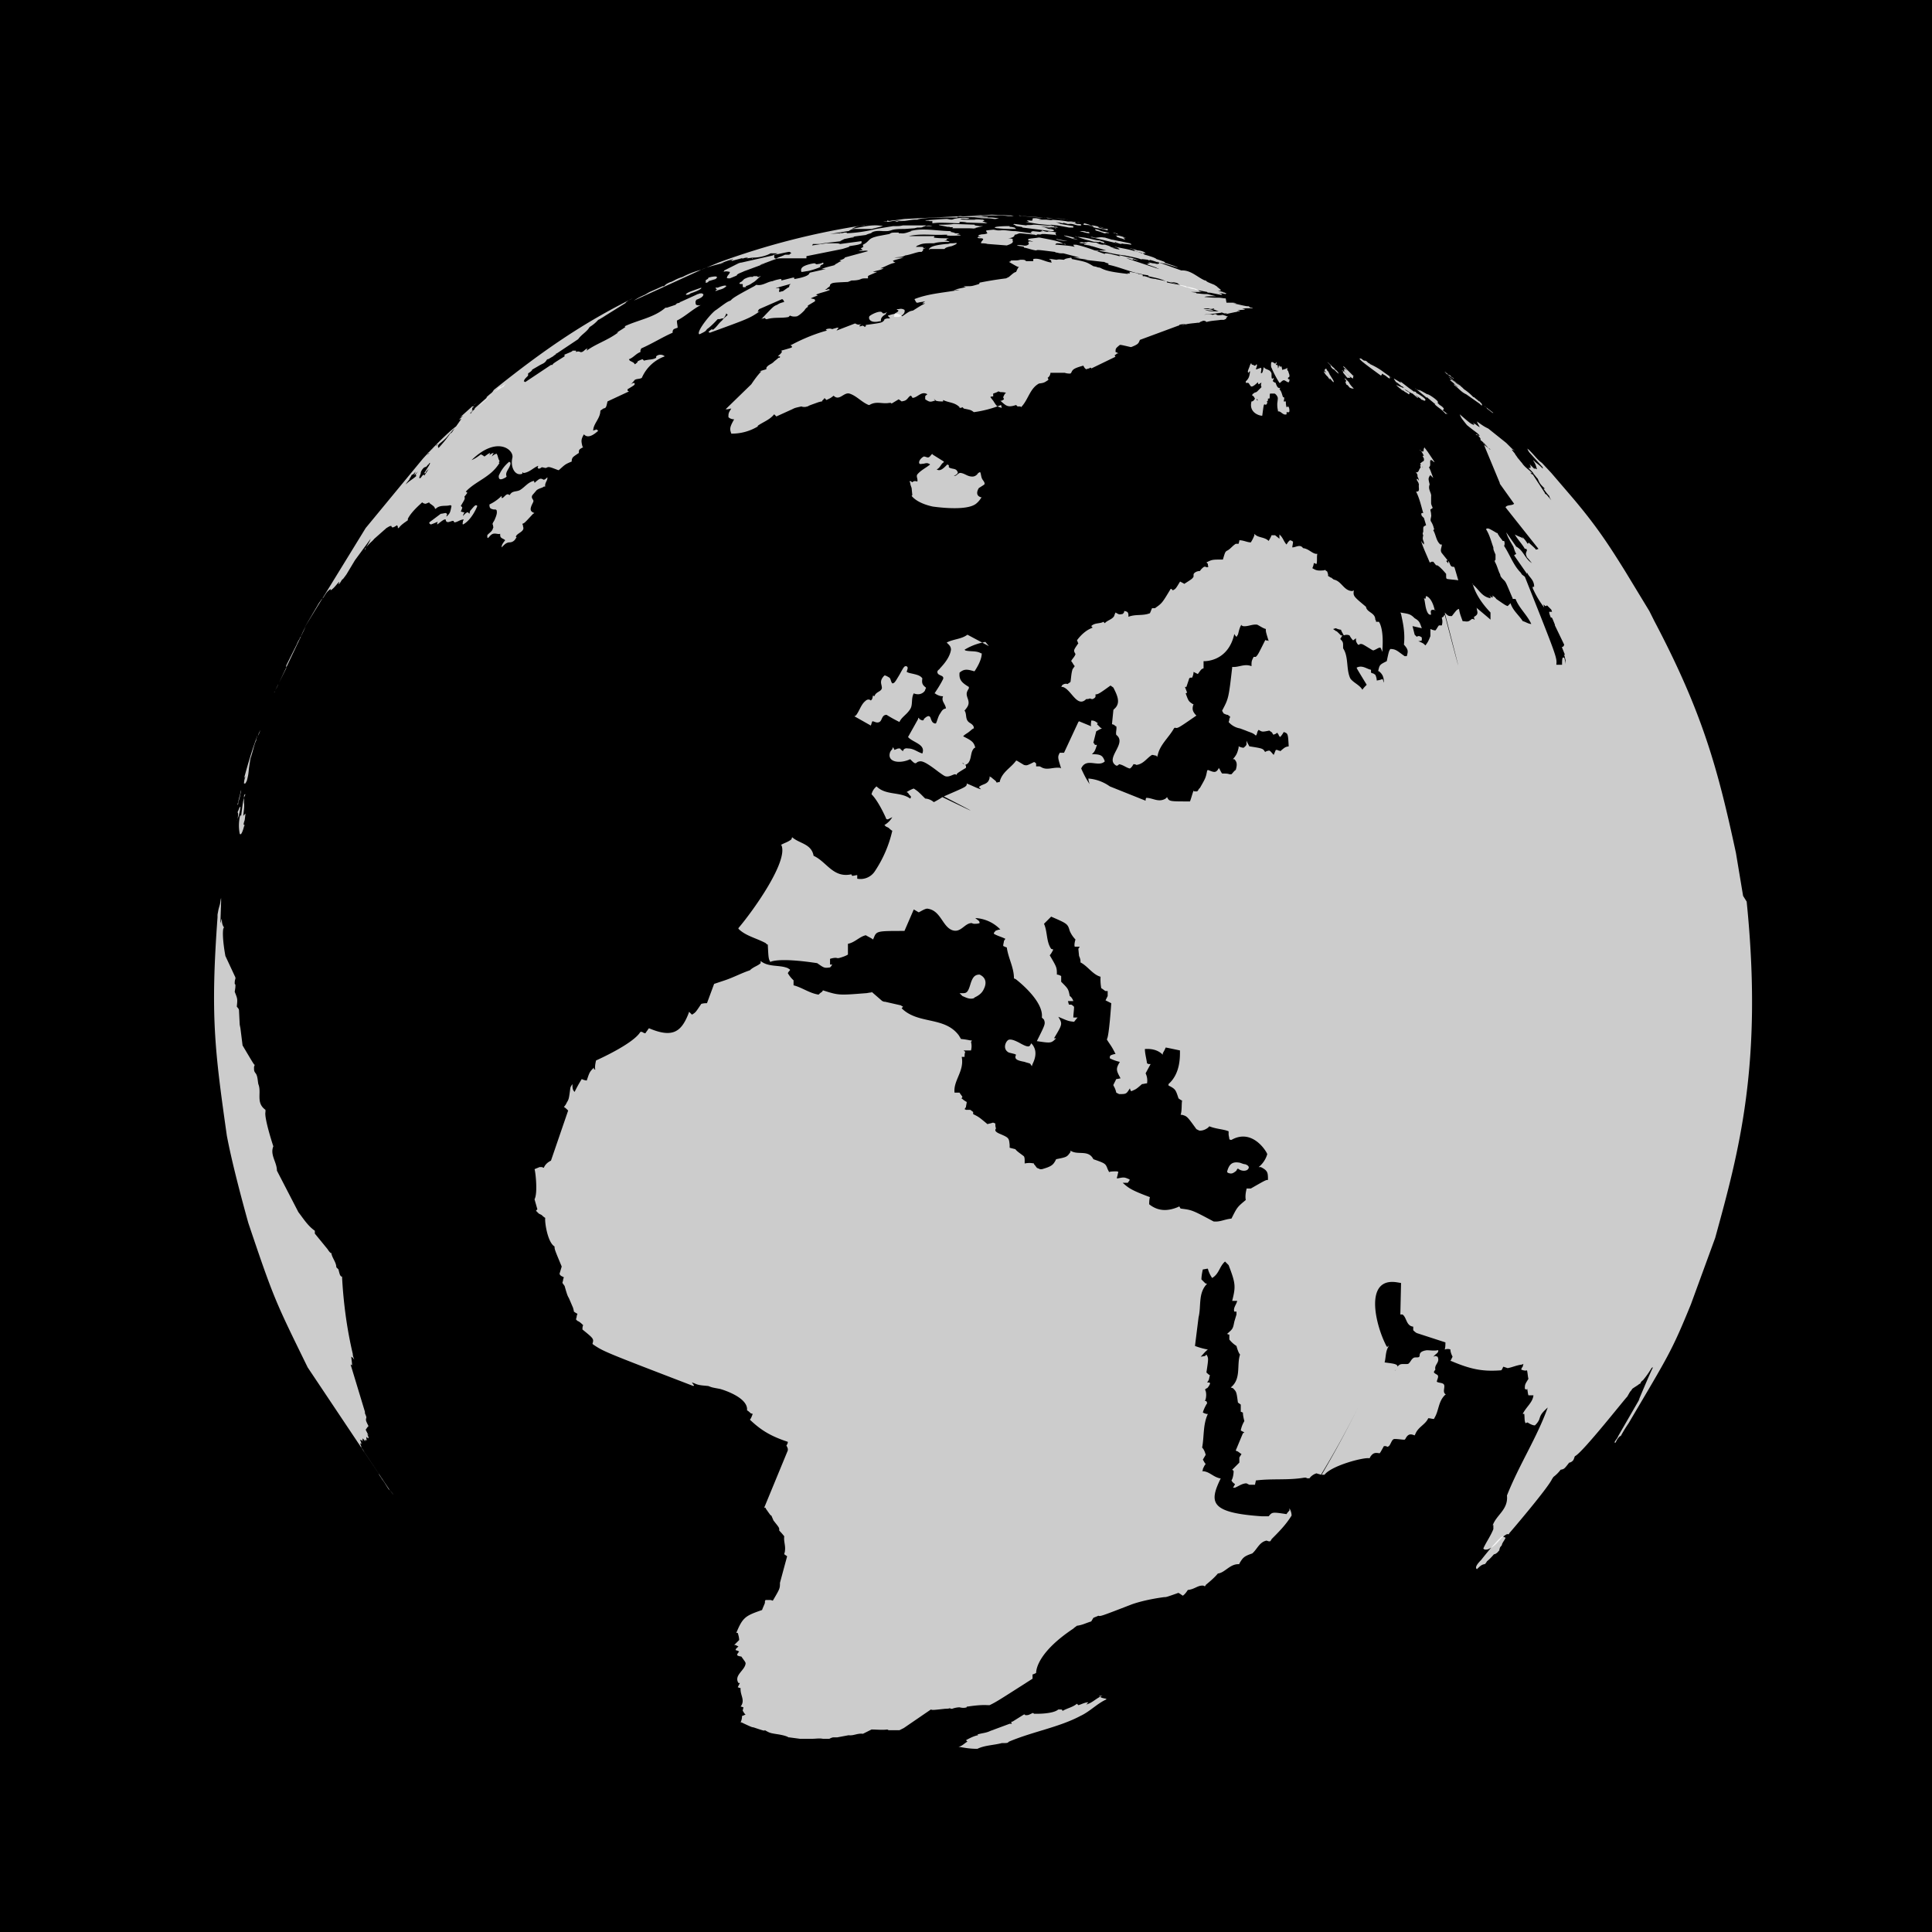 <svg xmlns="http://www.w3.org/2000/svg" width="100" height="100" viewBox="-3 -3 27 27" fill-rule="evenodd"><rect x="-3" y="-3" width="27" height="27" rx="0"/><g fill="#fff" fill-rule="nonzero" style="fill-opacity:.8"><path d="M15.56 2.07c.04.04.04.04.04.05-.01 0 .02.03.03.04.01 0 .01 0 .03.02.03.03.04.04.05.04 0 0-.02-.03-.03-.04-.02-.01-.03-.03-.03-.03-.02-.02-.04-.03-.05-.05-.02-.01-.03-.03-.05-.04zm.76.15.02.02c.01 0 .01 0 .06.04l.02.01c.01-.01 0-.02 0-.03l.02.01.01.01-.1-.07a1 1 0 0 0-.2-.12c-.01-.01-.01-.01-.03-.02l-.02-.02c-.02-.01-.02-.01-.03-.01s-.01 0-.05-.03H16c0 .02.08.08.3.24zm-.54-.06.01.02h-.01c.01.02.05.05.07.07s.04.03.06.04v-.03h.01l-.13-.13s-.01-.01-.02-.01c.01.02.04.04.06.06l-.03-.02zm-.24.09.02.02q.015.03.03.03l-.01-.02c.05.06.05.06.06.06 0 0 0-.01-.01-.03l-.05-.08s0-.01-.01-.02c0-.01-.01-.02-.01-.02-.01-.01-.02-.02-.02-.03l-.01-.01-.02.02c0 .01.01.02.02.03-.01.01-.02-.01-.03-.01 0 .01.01.02.03.05z"/><path d="M15.77 2.2c-.01 0 .02.03.05.07l.01.01h.04c0-.01-.01-.02-.02-.03-.05-.05-.06-.05-.07-.06-.01 0-.01 0-.03-.01h.02zm.05.18h.01c.02.02.03.04.04.04.02.01.03.01.04.01h.01a.4.4 0 0 1-.06-.07c0-.01-.01-.01-.01-.02l-.05-.05h-.01c.02.03.03.03.02.04s-.01.01.01.05M12.85.5a.5.5 0 0 0 .16.04C13 .52 12.94.5 12.9.5l-.1-.03h-.02c.02 0 .04.01.07.02zm3.75 1.9c.05.06.13.1.14.1l.07.06c.01 0 .01-.01-.01-.02l-.02-.02.1.07c-.01 0-.01 0-.03-.02.05.03.05.03.06.03.03-.01 0-.04-.1-.1-.01 0-.02-.01-.02-.02l-.02-.01c-.01.01-.01 0-.07-.04l-.13-.1c0 .01.01.01.01.02l-.1-.06c0 .01.01.02.03.05.02.01.02.01.08.06z"/><path d="M16.7 2.5s0-.01-.01-.02a.2.2 0 0 1-.06-.04c.01 0 .02.01.03.01 0 0-.01-.01-.04-.03h-.01l-.1-.04s.02.02.07.06l.02.02v-.01s.01.01.04.03c.04.02.04.03.05.03zM12.54.35l-.1-.03h-.01c-.05-.01-.08 0-.1 0-.03.01-.05-.01-.08-.01l.01.01C12.2.3 12.2.3 12.18.3h-.02.03l.42.1h.01c-.04-.01-.04-.01-.04-.02.03.01.06.03.1.03a.1.1 0 0 0-.04-.02.24.24 0 0 0 .1.02l.07.01c0-.01 0-.01-.02-.02l-.14-.03c-.01 0-.01 0-.1-.02zm4.4 2.2.12.1h-.01c.04.04.08.06.12.1l.04.04v-.01l.03.01-.02-.01c-.02-.02-.04-.03-.06-.05.05-.01-.02-.06-.04-.07l-.03-.03c.01-.01.01-.02-.04-.06-.08-.06-.1-.06-.1-.06-.01 0-.02-.01-.04-.02v-.01.01c-.07-.04-.07-.04-.08-.04.01.01.02.01.03.02l.01.01c-.02-.02-.05-.03-.08-.04l-.02-.02.17.14h-.01zM12.62.28V.27L12.6.26v.01c.01 0 .01 0 .02.01M12.6.26c-.03-.01-.06-.01-.07-.01h.03c0 .01.03.01.04.01m-.14-.01c.01 0 .02.01.04.01-.01-.01-.02-.01-.05-.02h-.01c-.01 0-.01 0-.05-.01-.06-.03-.1-.03-.1-.03.02 0 .02.01.02.01-.01.01 0 .01.07.03.02.01.03.01.05.02h.02c.02-.01.04 0 .06 0-.01 0-.02 0-.03-.01-.03 0-.03 0-.03-.01zm-.4.1h.01L12 .34c0-.01 0-.01.02-.01.01-.01-.14-.04-.15-.04 0 0 0 .01.03.01h-.01c.01.01.06.02.08.03.04.01.06.01.07.01zm.17-.1s-.01 0-.02-.01h-.03c-.02-.01-.04-.01-.05-.01h-.05c.02 0 .03.01.05.01a.4.4 0 0 0 .09.02zm-.45.1a.6.6 0 0 0 .14.02l-.16-.03c.01.01.01.01.02.01M11.6.27l.12.01h.02l.02.01c0-.01-.01-.02-.01-.03.01-.01.01-.01.02-.01-.1-.02-.12-.02-.13-.01-.01 0-.01 0-.05-.01l-.03-.01c0 .01 0 .01.01.02-.02-.01-.02-.01-.03 0h-.01l-.1-.01c-.01.01-.02.01-.03.01l.02.02-.23-.03h-.01c-.07 0-.14-.02-.2-.01h-.03c-.02 0-.05-.01-.07-.01-.1.01-.1.01-.1.02.01.01.01.02.02.03-.04.02-.08.01-.1.02h-.03.06c-.05 0-.05 0-.06.02.01 0 .01 0 .04.01-.04 0-.04 0-.05.01.02.02.06 0 .08.02 0 .02-.03.03-.03.06.08 0 .08.01.1.01l.26.02c.06-.02.1-.04.08-.07V.35h.01c-.01-.01-.02-.02-.08-.02.03 0 .1-.01.1-.05-.01 0-.02-.01-.02-.01L11.1.26c.05.02.05.02.07.02h.01c.03 0 .05-.02.08-.02l.2.02.03.01h-.01c.02-.03.05 0 .08-.02zm5.47 4.63h.01c.03 0 .13.12.13.12 0 .06 0 .06.01.07.05.01.1.01.16.02l-.05-.17c0-.01-.01-.01-.01-.02-.06.01-.05-.05-.08-.08v.04c0-.01-.02-.03-.03-.04l.02-.01-.08-.1c-.03-.04 0-.08 0-.12h-.02c-.06-.05-.06-.13-.1-.2.01-.01.02-.02.01-.02a.3.3 0 0 0-.04-.1c-.02-.03.01-.07 0-.1 0-.03-.01-.05-.01-.07.02-.01.03-.02.03-.02v-.01C17 4.05 17 4.04 17 4.02v-.08c.01-.05-.05-.1-.02-.17-.02-.08-.02-.08 0-.12l.01-.01.04.04L17 3.6c-.01-.03-.02-.05-.03-.07.03-.02.01-.06.02-.1.02 0 .02 0 .04.02l.02.01-.1-.15c-.01-.01-.02-.03-.04-.05v-.01c-.02.02-.01.05-.02.06-.02 0-.02 0-.05-.02h-.01.02c.04.05.04.07.05.08h-.02.01-.01l.02.04v.02c0 .02-.03.02-.04.04h.01-.02c0 .02 0 .02.02.05.01 0 .01.01.02.02-.03-.03-.03-.04-.04-.04-.01.01.01.02 0 .04-.02.01-.02.07-.06.06l-.01-.01c.03.04.03.04.03.07.01.02.02.04.02.06-.01-.02-.01-.02-.03-.03v.01c0 .01 0 .01.02.04l.01.03c-.01.04.02.1-.03.1h-.01c.05.1.07.2.1.3h-.02c-.01.01-.01.01 0 .04l.03.03.03.1c-.04.02-.04.02-.04.06v.03c-.01.03-.01.03 0 .05-.01.05-.01.05.01.1v.03l-.02-.02-.02-.03c.03.1.08.2.12.3.02 0 .02-.01.03-.01h.02zM11.77.2s-.01 0-.02-.01h-.01c.01.01.02.01.03.01m5.67 2.22-.01-.01c-.05-.03-.1-.07-.14-.1h-.03l.05.04c.02.02.04.04.07.06-.03-.01-.04-.03-.06-.04v.01c.06.04.1.1.17.13l.2.14v.01c0-.01-.01-.01-.02-.02.01.01.03.02.04.03v-.02c0-.01-.02-.02-.03-.04h-.01c-.02-.02-.05-.04-.07-.06h-.01a.7.7 0 0 0-.13-.11z"/><path d="M12.04.1c.04.01.06.01.08.01h.01-.05s-.01 0-.04-.01c-.03 0-.04 0-.1-.01h-.02c.04.01.07.01.1.02zm5.2 2.16c.03.03.05.05.07.06l.02.02c.03.01.05.04.08.06h-.01.02l-.13-.1a.4.4 0 0 0-.05-.04m-.04-.06c.02.02.03.02.03.03.01.01.03.01.04.02s.01.02.02.02c.01.01.02.01.03.02h.01-.02l-.1-.07c0-.01-.01-.01-.02-.02zM10.03.12c.1-.01.1-.01.36 0h.02V.1c.01 0 .07 0 .1.01l.28.01h.01C10.75.1 10.75.1 10.73.1c.01-.01.02-.01.03-.02-.01 0-.01 0-.02-.01h.01c-.06 0-.1-.01-.13 0-.18 0-.18 0-.2-.01.04-.01.1.01.13-.01a.6.6 0 0 0-.22.01c-.04.02-.07 0-.1 0-.05 0-.3.02-.3.02.02.01.04 0 .06.01h-.02.08-.02zM10 .48h.2c.01-.02.05-.03.1-.04.05-.02.07-.03.07-.04s-.02 0-.07 0h-.03.01c-.01 0-.01.01-.06.01-.2.02-.23.05-.24.08zm7.86 2.3v-.01c-.03-.02-.05-.04-.08-.06 0-.01-.01-.01-.01-.02-.01 0-.02-.01-.03-.02l.13.1h-.01zM9.5 1.4c-.01.02-.01.03.01.03h.05c.01 0 .1-.04.08-.1-.02-.01-.04-.02-.08-.01h-.03l.01.01c.02.01.02.01.01.02-.01.02-.04.02-.05.04zm-.12-.02.02-.02-.04.02h-.02l-.01-.01c-.02-.04-.15.02-.18.05-.02.04.02.1.14.07h.02c0-.03 0-.06.07-.1zm7.67 4.15c-.01-.06-.05-.18-.12-.2-.01.02 0 .04-.02.04v-.01h-.01c.01.03.01.04.02.1s.03.12.06.13H17c-.01-.06-.01-.08.07-.06zM9.4.08V.1c.04-.01.1-.01.13-.02l-.1.01zM8.48.7c.02 0 .04-.02.02-.03-.02.01-.05.02-.07.02C8.4.7 8.4.68 8.38.68s-.12.02-.16.05S8.2.8 8.2.8c.01 0 .02 0 .07-.01.03 0 .13-.03.2-.06L8.5.72l-.04.01s0-.01.01-.02zM7.42 1c.06-.02.07-.03.1-.05.04-.02.07-.06.1-.08l.01-.01c-.01 0-.01 0-.02.01-.02 0-.02 0-.03-.01h-.05l-.01.01C7.5.87 7.48.86 7.4.9l-.03.03c-.01.01-.02.01-.03.02-.02.02.01.02.04.02V1c0 .01 0 .02.05.01zM7 1.02c0 .01.01.02.02.02s0 0-.02.02v.01c.01-.01.03-.01.05-.02.05-.01.08-.03.1-.05 0-.01-.02-.02-.12.02zM6.94.87 6.9.88c0 .02-.02.02-.04.04.01.02 0 .02 0 .02 0 .01 0 .02.04 0V.93L7 .9l.02-.02c0-.02-.02-.02-.08-.01m-.34.25c.02 0 .04-.01.05-.02.12-.04.14-.06.15-.07v-.01l-.14.05c-.1.04-.07.05-.07.05zm2.6 5.6c-.01.05-.01.05-.03.07-.01-.01-.04-.03-.08.01-.06.05-.08.14-.13.2l-.02.01.23.13.01-.03c0-.01.01-.02.01-.03.03 0 .06.03.1.01s.03-.1.1-.1a2 2 0 0 0 .18.1c.03-.07.1-.1.15-.18.04-.06.01-.15.05-.22.1.04.15-.03.15-.03.01-.01.01-.03.02-.04v-.01c-.05-.04-.06-.06-.05-.13-.03-.04-.07-.05-.16-.07-.05-.01-.05-.02-.06-.02.02-.06.02-.06 0-.08h-.02c-.02.01-.03.03-.08.12-.06.1-.07.12-.1.12-.02-.02-.02-.06-.04-.08-.02-.01-.03-.02-.06-.03h-.01c-.06.06-.05.1-.04.14 0 .01.01.03 0 .05-.02.04-.08.04-.1.1zm-4.9-2.4c.03-.01.03-.01.15-.14.01 0 .01-.01.02-.01-.06-.02-.07-.05-.03-.13.02-.04.02-.04 0-.07-.01-.02-.01-.03 0-.05l.06-.07c.04-.03.08-.03.1-.05h.02c-.01-.05.03-.08.03-.12v-.01q-.045.045-.06.03c-.04-.02-.05-.01-.1.03l-.02.02v-.01l-.01-.02c-.08.02-.12.08-.18.12-.04.03-.08.02-.12.04-.02.01-.03.03-.04.04-.04-.04-.07.03-.1.04-.01 0-.01 0-.01-.02v-.01a.6.6 0 0 1-.15.11l-.02.01c0 .05.01.06.06.07.03 0 .03 0 .04.01.01.04 0 .07-.03.14-.03.05-.03.05-.02.07 0 .02.01.03 0 .04-.01.05-.06.07-.08.1v.03l.01.01c.02-.02.04-.05.07-.06.04-.01.07.01.1 0 0 .02 0 .04.01.05.02.02.04.02.06.04-.04.05-.05.07-.05.1.05-.05.06-.06.1-.07.02 0 .05 0 .08-.03.01-.01.02-.03.03-.04h.02-.01c-.01 0-.02 0-.02-.01.01-.05.13-.07.1-.14v-.01zm-.18-.86v-.01a.5.5 0 0 0-.15.2c0 .03 0 .08.1.02l.01-.01c-.01-.03-.01-.05.02-.1s.04-.08.03-.1zm6.5 7.48c.04-.02.1-.05.13-.12.01-.02.07-.14-.06-.2-.07 0-.1.04-.13.14s-.05.12-.1.12h-.05l.04.04c.05.02.1.05.16.03zm.7.9c.02.01.08.02.08.03l.02.03.01-.03c.08-.16.02-.24 0-.27l-.02-.02c-.02.05-.03.07-.17-.01-.04-.02-.1-.05-.14-.04s-.1.13 0 .18l.08.02.02.01c-.03.06.01.08.12.1m2.96 1.52c0-.01.01-.02.02-.03.06.05.13.03.14.01.02-.02.02-.05-.04-.07-.02 0-.04-.01-.07-.02-.1-.02-.15.01-.18.12v.01l.01.01c.05.02.07.01.12-.03M.42 7.95c.01 0 .01 0 .03-.04.02-.08.02-.08.03-.18L.5 7.6c.03-.08.04-.15.07-.23l.01-.02c0-.02.01-.04.02-.08l-.06.17a8 8 0 0 0-.13.44c.01-.02.01-.02.02-.03-.01.03-.02.06-.02.1zm.21-.73c-.01.02-.02.04-.02.06l.03-.08zm-.2.88c-.03.07-.03.07-.06.3-.01 0-.01 0-.01-.02a.6.6 0 0 0-.01.27c.02.04.05-.06.06-.1l.01-.02c-.02 0-.02-.01 0-.07l.01-.08v-.01C.4 8.4.4 8.4.4 8.42c0-.07.02-.13.01-.2v-.1l.01-.02zm-.07.18c0-.01-.01-.01-.03.05l-.01.02c.01.02.01.03 0 .1l-.01.02c.01-.01.01-.03.02-.05q.03-.105.03-.15z"/><path d="M.36 8.1c0-.01.01-.03.01-.05v-.01l-.05.2v.01c.01-.01.01-.02.01-.04a.5.5 0 0 0 .03-.12zM18 18.47c-.05.01-.3.33-.3.33-.1.1-.07.12-.06.13.06-.06.07-.06.1-.07h.01c.01-.01.02-.02.03-.04.06-.05.08-.08.1-.1h.01c.04-.02.04-.03.06-.05.01-.01 0-.02.01-.03 0-.02.02-.03.03-.05 0-.02.01-.02.01-.03.04-.06.04-.07.04-.07zm-3.87-17.3c-.03 0-.07-.01-.1-.01H14c-.05 0-.05 0-.17-.01.03-.01.07-.01.1-.01H14c-.06-.01-.08-.02-.13-.03h-.02c-.05 0-.1-.01-.13-.01 0-.01 0-.01-.08-.02h.16c-.01 0-.03-.01-.04-.01-.01-.03-.1-.05-.15-.06h-.03V1c-.08-.02-.17-.03-.26-.05h-.01c0-.01 0-.01-.01-.02L13.15.9h-.03.04c-.08-.01-.08-.01-.13-.03.01 0 .03.01.04.01-.02-.01-.05-.01-.07-.02h-.03V.84c-.01 0-.03-.01-.05-.01h-.01C12.9.82 12.9.82 12.8.8h-.02c.01.01.01.01.01.02h-.04l.02.01c.03 0 .06.01.1.01-.38-.04-.42-.06-.5-.1h-.01l-.04-.01h.01l-.05-.01c-.1-.06-.1-.06-.3-.1L11.97.6c-.04.01-.08.01-.1.03-.03 0-.07-.01-.1 0-.03 0-.06-.01-.1-.01h-.01c.01.01.02.01.03.02 0 .01 0 .02.01.03-.1-.01-.17-.07-.26-.05v.03h-.1l-.01-.01c-.01-.01-.04-.01-.06-.01h-.01c-.04.01-.04.01-.12.01h-.02l.01.01-.03.01c.12.07.12.07.14.07-.02.02-.03.05-.04.07-.03.01-.03.01-.1.07h-.01.01l-.04.02a5 5 0 0 0-.37.06c0 .01-.01.02-.01.02-.1.03-.1.03-.17.03h-.05l.03.01h.01c-.06.02-.12.02-.17.05h.01c.02-.01.05-.01.07-.01-.2.04-.43.05-.63.13.01.02.02.04.03.05h.02c.03-.01.07-.01.1-.02-.01.01-.03.02-.04.03h.04c-.06.03-.06.03-.17.1-.05.01-.05.01-.15.08-.06-.04-.07-.05-.2-.01v.01c.01 0 .02.02.03.03H9.4c-.01 0-.03.01-.04.01v.01c-.03.04-.03.04-.25.07H9.1v.02l-.02.01c0-.01 0-.01-.03-.02-.01.01-.03.01-.04.01 0-.01.02-.03.04-.03-.06.01-.06.01-.1-.01l-.26.1.03-.04H8.7c-.01 0-.03.01-.04.01l-.03.01c-.02-.01-.05-.01-.08 0l-.01.01.02.01c-.01 0-.24.06-.5.2h-.01v.01h.01l.01.02c-.01.01-.01.01-.15.05v.01h.01c-.01.03-.04.05-.06.07h.03c0 .02 0 .02-.02.02-.02.02-.05.04-.07.06-.03.03-.08.04-.1.08v.02l-.1.03h.03c-.05.05-.1.12-.14.18l-.36.35h.02c.02 0 .04-.01.06-.01-.04.06-.04.07-.04.12.02.02.05.03.08.03-.07.12-.06.14-.04.2a.7.7 0 0 0 .37-.1v-.01c.07-.05.16-.08.22-.15l.01-.01.03.03.22-.1c.04-.02.04-.02.13-.04.02.01.06.01.08 0h.01c.01-.01.01-.01.15-.06l.04-.01h.01V2.6l.03-.03v-.01l.03.03c.04-.02.05-.02.1-.06.08.08.14-.05.22-.03.1.03.17.12.27.16h.01c.1-.06.18-.01.28-.03h.02l.01.01.1-.06c.01.01.03.02.04.03.05-.01.06-.01.1-.06.01-.01.02-.02.03-.02.01.01.02.02.02.03h.01c.07-.01.12-.1.2-.05-.01.01-.03.02-.03.03v.04c.06.04.07.04.13.02h.01l-.02-.03.03.03c.03.01.06.01.1.01v-.02c.08.04.16.03.23.1v.01c.01 0 .03 0 .04-.01l.02.02c.1.02.1.02.14.05a1.6 1.6 0 0 0 .38-.1l.01.04c-.07-.02-.07-.02-.12-.1-.01-.01-.03-.04-.04-.05.01-.01.03-.01.04-.01V2.5c.03-.01.06-.02.07-.03 0 0 .01 0 .03.01.02 0 .05 0 .08.01-.02.01-.03.04-.04.06 0 .01.01.02.01.03-.01.01-.02.01-.03.02h-.02c.08.07.1.1.22.06l.02.02h.04l.01.01c.1-.1.12-.26.25-.33.07-.01.07-.01.13-.05h.01-.01c0-.01 0-.02-.01-.03.02-.01.04-.04.04-.07h.2a.2.2 0 0 0 .08.01l.01-.01c.02-.04.02-.06.17-.1.01.02.02.04.04.05.01 0 .02-.01.04-.01l.01-.01h.02v.01l.33-.16.01-.01c-.01 0-.01-.01-.01-.02.01 0 .02-.01.03-.02h.02a.1.1 0 0 0-.04-.02c0-.05 0-.05.06-.1.02 0 .02 0 .15.03h.01c.1-.04.1-.05.12-.1l.54-.2h.01v-.01c.03-.01.06-.01.1-.01-.02 0-.04.02-.06.02.07-.03.15-.03.22-.04h.01-.01.02c.01-.01.03-.02.04-.02.01-.01.03-.01.05 0l.01.01c.07-.02.14-.02.2-.03h.04c.01 0 .02-.01.03-.01l.01-.01h-.01l.03-.03h-.03.01c-.01-.01-.03-.01-.05-.02-.07.01-.07.01-.1-.01H14c-.02 0-.03 0-.05.01a.24.24 0 0 0-.12 0c.02-.01.05-.01.08-.01l.16-.02c0-.02-.03-.02-.04-.02H14c-.1 0-.1 0-.16-.02h-.03.04c.06.01.06.01.1.01h.01a.2.2 0 0 0-.07-.02h-.07c.01-.01.05-.01.07-.01.02.01.05.01.07 0l.01.01h-.02l.16.06h.04l-.02.01.14-.03h.01c.01-.01.03-.01.04-.01h.01c-.01-.01-.03-.01-.04-.01.05-.01.05-.01.1-.01h.01c-.01-.01-.03-.01-.04-.01.05-.02.1-.01.15-.01-.01-.01-.03-.01-.05-.01.01-.01.02-.01.02-.01-.01 0-.02 0-.03-.01h-.02c-.07-.01-.13-.03-.2-.04h.05c-.02-.01-.05-.01-.07-.01h-.07z"/><path d="M13.2.68c-.03.02-.05 0-.08 0h.01c-.02 0-.02 0-.06-.01l-.03-.01c.02.01.03.02.04.02-.03 0-.03 0-.04.01h-.02l.14.05s.01.01.02.01l.02.01c-.01 0-.45-.15-.46-.15a.2.2 0 0 1 .08.02h.03c-.01 0-.02 0-.02-.01.04.01.07.02.1.02-.03 0-.03-.01-.13-.04h-.02c-.03-.01-.04-.01-.12-.03h-.02c.01.01.02.01.03.01-.02 0-.04 0-.06-.01-.06-.01-.1-.03-.17-.03v.01L12.3.5c.04.01.04.01.06 0h-.06c-.08-.03-.17-.06-.26-.08H12c0 .01.01.02.02.03-.08-.02-.16-.02-.24-.03h-.03c0-.01 0-.01.02-.02a1 1 0 0 1 .12.01v.01c-.1-.05-.1-.05-.36-.1h-.02c-.05.01-.1.01-.14.02v.02c.02 0 .05.01.07.02-.05-.01-.05-.01-.07 0 0 .01.01.03.01.03-.05.05-.1 0-.17.02.03.01.07.01.1.02v.01c.06.01.1.03.17.04.02-.01.02-.01.26.02l.02.01h.01c.04.01.04.01.07.01h.02l.23.06H12l.2.03h-.05l.27.03h.01c.02.01.02.01.05.02h.01V.7c.15.03.3.1.46.13.03.01.06.01.1.02v.01c.08.02.16.03.24.07l.17.04-.1-.03c.1.01.1.02.12.04h-.01.02v.01c.01 0 .01 0 .1.03.02-.01.01-.01-.01-.01a.4.4 0 0 0 .09.03h.02l.01.01h.01l.16.03c0 .01.02.01.03.01h.01l.15.03h.02c-.01-.02-.03-.02-.05-.03l.1.02c0-.01.01-.01.02-.01-.02 0-.03-.01-.05-.01l-.01-.01h-.01c.01 0 .03 0 .04.01l-.1-.03h.04v-.01L14 1h.02C14 1 14 1 13.97.98c-.1-.04-.1-.04-.12-.06h-.01c-.1-.04-.2-.15-.33-.14l-.28-.1-.03-.01zm1.57 1.46a1.4 1.4 0 0 0 .11.21h.01c.04-.04.05-.04.07-.03.05.03.05.03.06 0V2.3c-.02 0-.02 0-.02-.02.01-.01.02-.01.02-.02v-.02L15 2.18c-.01 0-.01-.01-.01-.02v-.02c-.02.02-.05.02-.07.03-.01-.05-.01-.05-.02-.05-.01.01-.01.01-.02-.01-.01 0-.01 0-.01.02l-.01.02c0-.04-.01-.05-.01-.05h-.02c0-.01.01-.02.01-.02 0-.02-.01-.02-.01-.02v-.01c0 .03 0 .04-.03.02-.01-.01-.02-.01-.03-.01-.01.01-.01.07 0 .08M12.74.33a.4.4 0 0 0-.13-.04h.01c0 .01-.02 0-.03 0 .01.01.02.01.02.01-.01.01 0 .01.05.03.02 0 .03.01.04.01l.02.01c0-.02-.02-.02-.02-.03 0 0 .01 0 .04.01m-.38.05h.02c0 .01.02.01.05.02.01 0 .02 0 .03.01-.03-.01-.03-.02-.03-.02 0-.01 0-.01-.04-.02l-.02-.01c-.02 0-.04 0-.12-.02a1 1 0 0 0-.21-.03L12.02.3c.07.02.14.05.2.06l.07.02h.03l-.06-.01c.07.01.1.02.1.01m9 9.14-.1-.6c-.25-1.16-.46-1.95-1.14-3.24l-.07-.14-.34-.56c-.23-.37-.4-.63-.73-1.02l-.3-.35-.14-.15.01.01c-.06-.04-.1-.1-.17-.17a.1.1 0 0 0-.04-.03l.03.03c-.01-.01-.01-.02-.02-.02.01.03.03.05.03.05l.18.2v.02c-.04-.05-.1-.08-.13-.12v.01c.03.05.03.05.05.12-.01-.01-.03-.01-.04-.02l.01.02-.08-.08c.01.01.02.03.02.04v.02h-.03c.07.07.07.07.07.08.02.02.04.05.06.07.03.07.03.07.1.14h-.02c.03.04.05.07.08.1l.01.03.02.03c-.02-.02-.05-.06-.07-.08-.02-.01-.02-.01-.02-.02l-.17-.26h-.01l-.03-.03c.01.01.03.01.04.02l-.02-.02c-.04-.04-.1-.08-.13-.13-.02-.02-.04-.05-.06-.07-.01-.02-.03-.04-.04-.06l.01.01c-.05-.06-.05-.06-.05-.07l.04.02-.04-.03-.08-.08-.25-.2c-.06-.03-.06-.03-.16-.1.01.03.03.06.04.08a.3.3 0 0 1-.07-.05v.01l-.03-.03c.01.01.02.03.02.04-.05-.02-.05-.02-.2-.15.02.05.02.05.1.15.12.1.14.1.18.15-.02 0-.04-.01-.06-.02h.02c.02.02.04.04.05.06v.02a.5.5 0 0 1 .1.1c.02.02.03.02.04.03h-.01l-.1-.1c.01.01.01.02.02.02.01.02.04.04.06.06-.02-.01-.04-.03-.06-.04l.22.53v.01l.2.28c-.03.03-.1.01-.12.05l.46.58c-.02.01-.03.01-.04.01 0-.01 0-.01-.1-.1v.01l-.01.01-.02-.03a.4.4 0 0 0-.06-.07l.02.03c-.02-.02-.06-.03-.08-.04l-.04-.02c.04.07.1.13.14.2h.02l.01.02c-.02.05-.02.05 0 .1l.01.01c.02.02.04.05.06.07-.1-.06-.12-.18-.22-.23l-.14-.2c.02.07.06.13.1.2.01.03.02.07.04.1-.01.01-.02.01-.03.02l.02.03.16.23V5c.03.07.1.1.1.2h-.02v.02a1.3 1.3 0 0 0 .16.27l-.01-.04c.01 0 .02.02.03.02s.02-.01.02-.01l.06.06.01.03h-.04c0 .02.01.05.02.07v.01h.01c.01 0 .01 0 .05.1v.01l.13.27c-.01.03-.02.03-.03.03v.01l.04.1h-.01c0 .01.01.03.01.04l.01.04v.06c0-.03-.01-.07-.02-.1h-.02c-.01.02-.01.06-.01.1h-.08c.01-.1.01-.1-.44-1.23l-.04-.03-.02-.03c-.1-.1-.15-.25-.23-.37.01-.02.01-.05 0-.07H18c-.01-.02-.04-.05-.05-.07-.02-.03-.02-.03-.02-.04h-.01c-.12-.07-.12-.07-.15-.06v.01c.05.08.07.17.1.25 0 .03 0 .03.03.1v.05c0 .03 0 .03-.01.03v.02c.03.05.04.1.07.17v-.01l.01.04c.01.02.03.04.05.06l.01.01c.02.03.02.03.1.22.01.02.01.02.01.03h.04c.05.13.16.22.22.35-.04 0-.08-.03-.12-.04-.05-.08-.14-.15-.17-.25l-.04.04c-.03-.01-.03-.01-.16-.1-.01-.02-.04-.04-.06-.05l.01.01v.02h-.01l-.04-.03.02.01v.03c-.13-.02-.17-.14-.26-.2h.01c.02.06.06.2.25.4v.1c-.01-.01-.01-.01-.2-.17.01.01.01.02.01.03.01.04.02.07-.04.1 0 .01 0 .03.01.04-.01 0-.01 0-.02-.01h-.02c-.05.04-.05.04-.13.03-.02-.06-.04-.1-.05-.17-.03.01-.03.01-.1.1-.05 0-.05 0-.1-.05q.375 1.455 0 .03c-.01.01-.01.02-.02.03-.02.01-.02.01-.02.02.01.03.01.06 0 .1h-.04c-.02.02-.03.05-.05.07-.02 0-.05-.01-.07-.02v.1c-.02.05-.03.08-.07.13-.03-.03-.03-.03-.1-.06.01 0 .03 0 .05-.01v-.04c-.01-.01-.03-.02-.04-.02s-.02 0-.03.01l-.03-.03-.03-.12.13.03c-.03-.08-.03-.1-.1-.14-.06-.06-.08-.06-.2-.08l.01.02c.02.1.06.25.04.43l.01.01c.05.06.05.08.03.15h-.03c-.1-.07-.12-.1-.2-.1-.02.03-.02.03-.05.17-.1.05-.1.05-.12.14h.01c.05.04.07.08.07.16-.01-.02-.01-.04-.02-.05a.3.3 0 0 1-.08.02c0-.03-.01-.06-.02-.08-.03-.02-.03-.02-.04-.02l-.02-.01v-.04c-.06-.01-.12-.07-.2-.03 0 .01 0 .01.14.24-.02.02-.05.05-.06.07-.04-.07-.13-.1-.17-.16-.06-.13-.02-.3-.1-.42v-.03c0-.05 0-.06-.04-.1l.03-.05h-.02c-.06-.06-.06-.06-.07-.06-.01-.01-.03-.02-.04-.03.01 0 .03-.01.04-.01.02.01.05.02.07.02.01.03.03.06.04.08a.1.1 0 0 1 .08 0c.01.02.03.05.05.07l.04-.03v.03c0 .02.02.05.03.06H16C16 6 16 6 16.02 6s.02 0 .15.08l.02.01c.04-.01.07-.04.1-.04.01.01.02.04.03.06v-.04c.02-.3-.05-.38-.05-.38h-.04c0-.01 0-.02-.01-.03 0-.1-.12-.1-.13-.18-.18-.15-.18-.15-.17-.23l-.02.01c-.12 0-.15-.14-.26-.16l-.04-.03h-.01l-.01-.01-.02-.01v-.02c0-.01-.01-.03-.01-.04-.01-.01-.03-.02-.04-.03v.01c-.1.01-.12 0-.17-.03.01-.02.02-.05.02-.07h.01l.02.01h.01c.01-.05 0-.1.01-.14h-.02c-.06-.01-.1-.07-.18-.08-.04-.06-.1-.01-.15-.01 0-.02.01-.05.01-.08a.1.1 0 0 0-.04-.02c-.02.01-.04.04-.05.06-.04-.04-.05-.1-.1-.14v.06c-.02-.02-.05-.04-.06-.05h-.05c-.01.03-.03.06-.04.08-.06-.06-.15-.04-.2-.1v.02c-.01.03-.03.07-.05.1-.05 0-.1-.03-.16-.03 0 .02-.01.04-.01.05h-.04c-.05.03-.08.08-.13.1-.02.02-.02.02-.05.12-.15 0-.15 0-.23.04l.02.02c0 .01 0 .03.01.04-.01 0-.02.01-.02.01-.02-.01-.03-.01-.04-.01-.02.01-.05.04-.06.06-.03 0-.06.01-.08.03-.01.01-.01.02-.01.02v.03c-.02.03-.02.03-.13.1-.01-.01-.04-.02-.05-.03h-.01c-.06.1-.06.1-.1.12l-.02-.02h-.01c-.12.2-.12.2-.22.27h-.04c-.01.02-.02.05-.03.07-.1.04-.2.01-.3.05 0-.05 0-.07-.05-.08h-.01v.01c0 .01-.01.02-.02.03-.05.01-.05.01-.1-.02l-.01.02-.01.03c-.03.05-.1.06-.13.1l-.02-.02c-.05.03-.12.01-.17.06l.02.02-.02.01c-.12.05-.2.17-.2.17.01.01.01.03.02.04-.07.1-.07.1-.04.15-.01.04-.05.07-.06.1.02.02.03.05.05.07-.01.01-.02.03-.03.04-.02.06-.02.12-.03.18-.01.01-.03.02-.04.03-.03-.01-.06 0-.08.02 0 0 0 .01-.01.02h.02c.12.03.2.3.33.17.01 0 .04 0 .05-.01.02.01.03.01.04.01.02-.01.04-.02.04-.04V6.7h-.03c.06.01.06.01.24-.12.01.01.03.02.04.03.05.1.1.2.03.28l-.03.03-.02.2.03.01c.01.01.02.02.03.02.01.04-.01.08 0 .12.16.12-.17.33 0 .43h.01c.01 0 .02-.01.03-.02.06.01.1.05.15.06.02-.01.04-.04.05-.06.01 0 .03 0 .04.01.1-.01.15-.1.22-.14.02 0 .04.01.06.01l.01.02.01-.03c.03-.14.15-.24.22-.36.01-.02.02-.02.02-.02.04.01.04.01.3-.17l-.02-.02c-.02-.03-.05-.06-.02-.14h-.01c-.06-.04-.06-.04-.1-.15l.02-.01-.03-.08h.02l.04-.12c.01-.01.02-.01.02-.01h.02c.01-.02.02-.05.02-.08l.06.03c.05-.07.05-.07.08-.08v-.1s.34.02.43-.38c.01.02.02.03.03.04.01-.01.01-.02.02-.03.01-.03.02-.1.05-.14v.01l.02.01c.07.01.13-.03.2-.02.04.02.08.05.12.06 0 .04 0 .04.04.17-.01-.01-.02-.01-.04-.01l-.01-.01v.01c-.1.2-.1.2-.13.23h-.03c-.03.06-.03.06-.03.13-.1-.04-.18.02-.27.01v.01c-.05.43-.05.43-.14.6 0 .01.01.02.02.04.04.02.05.02.06.02.01.01.02.02.03.02 0 .01 0 .03-.01.03 0 .02 0 .03-.01.05a.27.27 0 0 0 .16.09l.08.03c.07.03.1.03.14.07l.01-.01.01-.03c0-.01.01-.03.02-.04.05.03.05.03.15.01.01.01.03.02.04.03 0 .01.01.02.02.03.01-.01.01-.01.02-.01l.03-.02.02.03c0 .01.01.02.02.03.02-.02.04-.05.05-.07.06.02.06.02.07.2-.05.01-.05.01-.12.07 0-.01-.01-.01-.02-.01l-.02-.01h-.02c-.01.02-.02.05-.03.07-.02-.02-.04-.05-.06-.06-.02 0-.05.01-.06.02-.03-.05-.03-.05-.22-.08-.01-.02-.03-.05-.04-.08v.05c0 .02-.03.04-.04.05-.02 0-.05-.01-.07-.02v.02c-.02.08-.03.1-.08.16h.02c.04.04.04.08.02.15-.02.01-.04.04-.06.06h-.03c-.02-.01-.06-.01-.1-.01-.02-.02-.03-.06-.05-.08v.01c-.04.07-.07.05-.15.02l-.01.01c-.02.1-.02.1-.1.24l-.02.02c0 .01-.01.02-.02.03h-.04l-.01-.01c-.02.05-.03.1-.05.15h-.02c-.27 0-.27 0-.3-.06l-.02.02c-.1.06-.18-.01-.27-.01-.01.01-.01.03-.01.04l-.5-.2a.6.6 0 0 0-.3-.11c0 .02.01.06.02.08-.06-.08-.12-.22-.12-.22.07-.16.24-.01.33-.1-.03-.08-.05-.1-.18-.1.04-.04.04-.04.07-.13h-.03c0-.01-.01-.02-.02-.03l.04-.16c.02-.01.05-.03.08-.04l-.02-.01-.05-.05c.01-.01.01-.01.01-.02h-.01a.1.1 0 0 0-.08-.03c0 .02-.01.06 0 .08l-.17-.07-.01.01-.2.43h-.06c-.03.06-.03.06.02.22 0 0-.01-.01-.02-.01-.1-.01-.18.04-.26-.01-.02-.01-.02-.01-.03-.01h-.04v-.04c-.01-.01-.02-.02-.03-.02-.1.05-.1.05-.14.04l-.1-.06h-.01c-.07.1-.2.16-.23.3-.01 0-.03 0-.04.01 0-.01-.01-.01-.01-.02-.02-.02-.05-.04-.07-.06-.01 0-.02-.01-.02-.01v.02c-.02.1-.1.08-.15.13l.03.03c-.05-.01-.12-.05-.2-.08v.02c-.02.03-.02.03-.32.16.5.26.5.26-.02.01-.03.02-.08.05-.12.07a.2.2 0 0 0-.12-.05c-.1-.1-.1-.1-.16-.14-.03.01-.07.03-.1.05l.02.01c.01.02.03.04.04.05 0 .01 0 .02-.01.03-.14-.1-.34-.04-.47-.17a.2.2 0 0 0-.07.11c.1.1.2.33.2.33 0 .01.01.02.02.02h.01l.06-.03a.3.3 0 0 1-.11.11l.02.02.04.02c.01.01.03.03.05.04a1.7 1.7 0 0 1-.24.56.24.24 0 0 1-.25.11v-.05c-.02 0-.05.01-.07.01 0 0-.01-.01-.01-.02h-.01c-.25.05-.34-.18-.52-.26-.03-.17-.2-.17-.3-.26l-.01.03c-.05.04-.1.05-.15.08h.01c.1.22-.38.9-.6 1.16v.01c.1.1.25.13.38.2.02.02.02.02.03.02.01.2.01.2.04.25v-.01c.17-.06.64.02.65.02.1.07.1.07.18.06.01-.01.02-.02.03-.04H8.6v-.08c.03-.01.08-.02.1-.01h.02c.04-.01.1-.03.13-.05v-.15c.1-.02.16-.1.25-.12.03.02.08.04.1.06l.01-.02c.04-.1.04-.1.43-.1l.13-.3c.02.01.05.03.07.04.04-.02.1-.06.13-.05.18.03.2.25.34.3.12.04.17-.1.27-.1.02.01.03.01.04.01.02 0 .05 0 .07-.01 0 0 0-.02-.01-.03s-.04-.03-.05-.04a.52.52 0 0 1 .35.16c-.02 0-.05.01-.07.02-.01.02-.02.02-.02.03v.01c.05.03.1.04.16.07l-.02.03c0 .02-.01.04-.01.07.04.02.05.02.05.02.02.15.1.28.1.43.01.01.01.01.02.01 0 0 .4.3.37.54l.03.03c.02.06.02.06-.1.3.2.03.2.03.27-.04h-.03c.12-.2.12-.2.06-.3.14.06.14.06.22.07.01-.01.03-.04.05-.06H12c0-.05.01-.1.01-.15-.03-.03-.04-.03-.04-.03h-.03c-.01-.02-.01-.04-.02-.06h-.03l-.03.01H12c-.01-.03-.03-.06-.05-.07-.02-.1-.02-.1-.12-.2v-.08c-.02-.01-.04-.02-.06-.02 0-.1 0-.1-.1-.27.02-.02.04-.06.05-.08l-.03-.01c-.07-.1-.05-.24-.1-.35l.1-.1c.23.1.23.1.26.2a.4.4 0 0 0 .08.12c-.01.03-.02.08-.01.1h.07l-.02.03.01.1c.01.02.02.05.02.07v.02c.1.05.17.17.28.2v.01a.7.7 0 0 0 .01.15c.02.01.04.03.06.04h.03v.07l-.03.06.08.04s-.03.46-.06.5v.01c.05.08.06.08.12.2-.02 0-.05.01-.07.02-.01.01-.01.02-.01.03v.01a.6.6 0 0 0 .14.05c-.06.1-.05.12.01.23-.01 0-.04.01-.06.01l-.04.08v.01a.3.3 0 0 1 .04.1l.04.02c.1 0 .1 0 .15-.08l.01.03.01.01c.07-.03.07-.03.15-.1.02 0 .05-.01.07-.01a.23.23 0 0 0-.02-.14l.07-.13h-.03l-.02-.01c-.01-.07-.03-.14-.03-.2.15-.01.22.05.25.08v-.02c.01-.02.03-.05.04-.08.01 0 .01 0 .2.04 0 .08.01.32-.16.47v.02c.1.05.1.06.14.18.04.03.05.03.05.03-.01.06 0 .13-.02.2h.02c.07.02.07.02.2.2l.04.02h.02c.04 0 .1-.03.12-.06.1.04.2.04.27.07v.04c0 .02.01.05.01.07.01.01.02.01.03.01.3-.17.5.18.5.2a.36.36 0 0 1-.12.18h.03c.1.05.1.08.1.18-.03 0-.03 0-.24.12h-.06v.01c-.01.04-.02.1-.01.15-.12.1-.12.1-.2.26-.1.01-.16.05-.25.04-.3-.16-.3-.16-.46-.18-.01-.01-.01-.02-.02-.03l-.02.01c-.1.04-.25.08-.4-.04 0-.02 0-.06.01-.1-.27-.1-.3-.13-.38-.2h.07c.01-.01.02-.03.03-.04l-.01-.01c-.07-.03-.07-.03-.17-.01v-.02c.01-.02.01-.05.02-.07-.01-.01-.02-.01-.03-.01-.03 0-.08 0-.1.01l-.02-.04c-.03-.08-.03-.08-.2-.14-.07-.14-.22-.05-.32-.12v.02c-.05.07-.05.07-.2.1-.04.08-.06.1-.2.14h-.03c-.01-.01-.01-.01-.02-.01s-.01-.01-.02-.01l-.03-.04-.01-.01v-.01a.3.3 0 0 0-.13 0v-.03c0-.03 0-.05-.01-.07-.05-.04-.1-.07-.12-.1l-.08-.02V13c-.01-.1-.01-.1-.15-.16-.02-.01-.04-.02-.05-.04 0-.01 0-.02.01-.03-.01-.02-.01-.05-.01-.07-.01 0-.02-.01-.03-.01h-.01c-.02.01-.04.01-.07.02-.12-.1-.12-.1-.2-.14v-.03l-.04-.03h-.06l-.02-.01.02-.03c0-.02.01-.05.01-.07a.3.3 0 0 1-.07-.05l-.01.01.02-.03c-.01-.02-.03-.04-.04-.06h-.07c-.02-.17.14-.3.1-.5h.04c0-.02 0-.05.01-.07-.01-.01-.02-.01-.02-.02h.1a.24.24 0 0 0 0-.12c.01-.01.01-.01.01-.02h-.02a1 1 0 0 0-.13-.02l-.03-.05c-.2-.27-.57-.15-.8-.38l.02-.02c-.01-.01-.02-.01-.03-.02L9.37 11c-.03 0-.03-.01-.04-.01l-.15-.13v.01c-.03 0-.06.01-.08.01-.38.03-.38.03-.6-.04 0 .01-.01.01-.01.02-.02.01-.04.03-.05.04-.13-.02-.23-.1-.35-.13v-.07a.4.4 0 0 1-.08-.1c.01-.02.02-.03.03-.04v-.01l-.03-.02c-.12-.05-.27-.01-.38-.1v.03c-.04.04-.1.05-.15.1-.12.04-.23.1-.35.14l-.15.05-.1.27c-.02 0-.05 0-.08.01-.08.12-.08.12-.13.15l-.04-.04-.01.03c-.1.25-.22.34-.55.2l-.01.01c-.01.02-.03.04-.04.06-.02 0-.03-.01-.05-.02h-.02c-.1.17-.62.4-.62.4-.01.04-.02.1-.01.13l-.02-.01v-.02c-.06.06-.06.06-.1.18-.02 0-.05-.01-.07-.02a2 2 0 0 0-.1.18C5 12.23 5 12.2 5 12.15l-.02.03c-.01.02-.01.03-.01.03-.02.15-.02.15-.05.2a.2.2 0 0 1-.04.06c.02.01.04.03.06.05l-.24.7c-.04.02-.08.05-.1.1-.01 0-.02-.01-.03-.01h-.03c-.02.01-.05.02-.07.03.01.01.05.33 0 .42l.04.14-.02.02.04.04.04.02c.01.01.03.03.05.04-.01.05.03.34.13.4 0 .04 0 .04.1.28l-.03.1c0 .01.01.02.02.03l.04.02-.01.03c0 .02-.01.04-.01.05.01.01.02.03.03.04l.02.07c.01.03.02.07.04.1l.06.14c0 .01.01.03.01.05l.03.02.02.01-.01.03c0 .02-.01.04-.01.05l.02.02c.03.01.06.04.08.06-.01.02-.01.04-.01.06.16.13.16.13.14.2l.01.01c.15.1.15.1 1.4.58l.01-.01-.01-.01-.02-.03c.01 0 .02.01.03.01.06.03.1.03.2.04.05.02.05.02.16.04.04.01.4.12.38.3.02.01.04.03.05.04l.03.01c-.01.02-.02.06-.04.08l.01.01c.15.14.28.22.52.3 0 .02-.01.04-.02.05.01.02.02.04.02.05v.02l-.33.8h.02v.01c.07.1.07.1.08.1l.03.07c.08.1.08.1.08.13v.01a1 1 0 0 1 .07.08c-.01.07.02.13.01.2 0 .02-.01.04-.01.05.01.01.03.02.04.03l-.1.37c0 .08 0 .08-.1.25l-.03-.01H7.7c-.01.01-.01.02-.01.02v.02c-.01.03-.03.07-.04.1-.23.08-.27.1-.36.32h.02c.01.03.02.07.02.1l-.07.07h.02l.04.02c-.01.01-.04.03-.04.05l.03.01.02.01c-.01.01-.02.03-.03.04l.01.02c.01 0 .03.01.05.01l.05.07.01.02c0 .1-.17.17-.1.28h.02l-.03.06c.01 0 .02.01.03.01h.01c-.01.1.07.17 0 .26.02 0 .03.01.04.01 0 .01-.01.03-.01.05.01.01.02.04.04.05-.02.01-.04.02-.05.02a.2.2 0 0 1-.02.09h.01c.15.07.15.07.18.07h-.01c.15.05.15.05.16.04.07.04.07.04.2.06.05.01.1.02.13.04h.01l.15.02h.17c.05 0 .1-.01.15 0h.09c.02-.01.04-.02.06-.02h.05l.16-.03c.07.01.12-.03.2-.02l.12-.06c.07 0 .15.01.22 0l.02.01h.15l.06-.03.38-.26c.02.01.02.01.2-.01.02 0 .05 0 .07-.01v.01h.03c.02-.01.07-.02.1-.02.04.01.07.01.1 0v-.01h.01c.2-.03.26-.02.3-.02h.01c.1-.05.1-.05.6-.37v-.06c.01 0 .03-.01.05-.02 0-.06.04-.3.52-.62.02-.02.04-.03.05-.04.08-.01.13-.04.2-.06l.03-.05c.02-.01.05-.02.07-.03.03.01.03.01.47-.16.2-.07.45-.1.45-.1.03 0 .03 0 .2-.06.01.01.02.01.03.02l.03.02c.03-.02.05-.05.07-.08.1-.01.14-.07.22-.06l.02.01c0-.01.01-.01.01-.02.06-.05.12-.1.17-.16.1-.01.17-.14.3-.13v-.01c.05-.08.06-.1.18-.14.07-.06.1-.16.2-.18l.03.01h.02l.01-.01c0-.01.01-.01.01-.02-1.47-.24-1.54-.25 0 0 .1-.1.2-.2.28-.33 0-.03-.01-.07-.03-.1v.03c-.01.01-.03.03-.04.05-.2-.03-.2-.03-.25.03h-.1c-.73-.05-.73-.2-.57-.53h-.01c-.1-.02-.15-.1-.25-.1.01-.01.01-.02.01-.03.01-.02.02-.05.04-.07-.02-.02-.03-.05-.04-.06.01-.02.03-.05.04-.07-.01-.03-.02-.07-.05-.1.03-.16.01-.32.08-.47h-.02l-.03-.01-.02-.01c.01-.04.04-.1.06-.13 0-.01-.01-.02-.01-.03h-.02l.01-.03c.01-.04.01-.1-.01-.13.01-.01.02-.02.03-.02.02-.02.03-.04.04-.06 0-.02-.01-.02-.01-.02h-.03l.02-.03c.01-.02.01-.05.02-.07-.02-.01-.04-.03-.05-.04.03-.2.03-.2 0-.25l-.02.02-.06.01c.03-.03.07-.08.1-.1a1 1 0 0 1-.18-.05l.05-.4c.04-.16-.01-.34.12-.47-.01 0-.02 0-.03-.01l-.05-.05c0-.04.01-.1.02-.14.02 0 .05-.01.07-.01a.4.4 0 0 0 .06.13c.1-.06.1-.16.18-.23l.05.05c.1.26.1.3.05.5h.07c-.01.05-.06.1-.04.15h.03v.04l-.03.1c-.02.1-.02.1-.1.17.01.01.02.01.03.01v.07a.4.4 0 0 0 .1.09c.01.04.03.1.05.12-.05.15.02.34-.13.46l.03.01c.05.05.05.05.07.2.01.01.03.02.04.03v.1c.01 0 .02.01.03.01 0 .04.01.08.02.12a.4.4 0 0 0-.05.13c.01.01.04.02.05.03l-.02.01-.1.24c.01.01.01.01.02.01.02.01.04.03.06.04-.01.02-.02.03-.03.05v.07l-.1.1c.01.01.02.01.02.02 0 .04-.01.1-.03.13a.12.12 0 0 0 .05.05c-.01.02-.02.04-.03.05h.03c.05-.02.1-.06.16-.06l.04.02h.08c0-.02.01-.04.01-.06.23-.03.45 0 .68-.04h.02l.02.01h.03c.02-.03.06-.06.1-.07.02.01.04.01.06.02q.495-.81.9-1.77a15 15 0 0 1-.89 1.77h.04c.1-.13.56-.25.63-.23l.01-.02c.04-.06.07-.06.13-.05.01-.01.01-.01.06-.1h.03l.02.01.02-.01c.03-.03.04-.1.08-.1.05 0 .1.01.14.01l.01-.01c.04-.08.08-.07.13-.05l.01-.02c.04-.1.14-.13.18-.22.03 0 .05.01.08.01l.01-.02c.06-.1.05-.23.15-.32h.03-.02c-.06-.03-.01-.1-.03-.14-.02-.03-.07-.02-.1-.04 0-.03.04-.08 0-.1-.05-.03-.05-.03-.02-.07-.02-.07.07-.1.03-.18l-.03-.01-.03.01.03-.03c.04-.03.04-.04.04-.06h-.01c-.05.01-.1 0-.15 0-.08.01-.1.04-.1.07s-.02.03-.05.03c-.01 0-.03 0-.04.01-.03.02-.04.06-.07.08-.04.01-.1-.01-.13.02-.03.02-.03.06-.06.08.1-.1 0-.1-.14-.12.02-.07.01-.16.06-.23h-.01v.01h-.02c-.16-.3-.32-.97.14-.9l.06.01-.01.44h.03c.06.04.05.16.15.17v.05c.01.01.03.03.05.04l.4.13c0 .03 0 .07-.01.1.03-.01.06-.01.08 0 0 .03.01.06.03.1l-.03.06h.01c.28.12.45.15.7.13.02-.02.02-.04.03-.05l.06.02c.06-.01.12-.04.2-.05l.02-.01-.01.04c-.01.01-.02.03-.02.04.02.01.06.02.08.01.01.04.01.08.02.12-.05.08-.05.08-.05.14.02.01.03.01.03.01v-.02c.01.03.01.07.02.1h.07c-.01.1-.1.16-.15.26h.02v-.01c.01.05 0 .1.02.14l.02-.01h.01c.03.02.07.04.1.04a.24.24 0 0 0 .06-.08c.02-.06.02-.08.12-.17-.15.42-.4.8-.57 1.23.02.2-.15.27-.2.42l.01-.01v.06c-.04.1-.1.18-.14.27.01.02.04.02.07.01l.02-.01c.1-.04.14-.15.24-.2h.03v-.01c.01-.01.54-.63.6-.76l.02-.03a.5.5 0 0 0 .1-.1c.05-.01.05-.01.12-.1.02 0 .05-.02.06-.04s.01-.03.02-.05c.1-.04.72-.83.73-.83l.04-.07c.01-.01.02-.02.03-.04.04-.03.08-.05.1-.07h.01c.01-.02.02-.04.04-.05a1.3 1.3 0 0 0 .12-.17c.01-.01.01-.01.02-.01-.05.1-.2.46-.2.46l.02-.03-.3.52-.02.04c-.01.01-.02.03-.03.04-.01.03-.01.03-.01.02h.02c.01-.03.03-.06.05-.08l.01-.01h.01a2 2 0 0 1 .11-.18c.56-.95.6-1 .87-1.66l.34-.93c.33-1.2.67-2.43.44-4.7zM11.1.16c-.13 0-.2.01-.2.02.02.01.04.01.05.01.08.01.16.01.24.01h.02c-.01 0-.01 0-.03-.02-.01 0-.03-.01-.07-.01V.16zM6.95 1.6c-.03.02-.03.02-.05.04l.02.01c.55-.2.55-.2.7-.3l-.03.01c0-.01.01-.03.02-.04l.32-.14c.02.01.02.02.03.04-.08.02-.08.03-.1.04-.05.02-.05.02-.22.2l.02-.01c.01 0 .02 0 .03-.01 0 .01.01.01.01.02h.02c.1-.03.2-.01.3-.03l.02-.02c.02.01.05.02.1.01.04-.02.07-.05.1-.08.02-.03.03-.04.05-.05v-.02l.1-.06v-.02c-.01-.01-.01-.01-.06-.02.04-.02.07-.03.1-.04l-.02-.01H8.4c.06-.03.14-.04.2-.07l-.02-.01-.03.01c-.01 0-.03 0-.04.01.04-.02.04-.02.06-.04C8.6 1 8.6 1 8.6.98c.03-.03.03-.03.25-.04L8.9.92c.1 0 .13-.02.13-.02.03-.01.03-.01.1-.01V.86c.01-.01.01-.01.13-.06H9.2c.04-.02.1-.02.15-.05H9.3c.07-.02.14-.07.22-.08h-.01L9.48.65c0-.01 0-.01.15-.05H9.5c.05-.01.1 0 .15-.03.07-.01.14-.04.2-.05h.03L9.9.5h.02-.02V.48c.01 0 .03-.01.04-.02l-.02.01H9.9V.46h.01C9.9.45 9.9.45 9.8.45c.01-.01.02-.02.03-.02.06-.03.1-.03.2-.03h.02c.04-.01.07-.02.22-.02-.01-.01-.01-.01-.08-.02.02 0 .03 0 .05-.01-.01 0-.01-.01-.02-.01.02 0 .03-.01.05-.01h-.02c-.07 0-.14 0-.2-.01 0-.01.01-.01.01-.02H9.7c.16-.04.33-.01.5-.02h.04l-.01.01c.07.01.18 0 .2 0-.02-.01-.02-.01-.06-.01.02-.01.03-.01.04-.01-.02-.01-.02-.01-.1-.01h.04c-.02-.01-.02-.01-.07-.02.01-.01.02-.01.02-.01-.2 0-.4-.05-.58 0h.02c-.04.01-.1.04-.15.03h-.03V.25c-.1 0-.1 0-.13.02L9.27.3c-.08.02-.1.03-.13.06S9.1.4 9.06.42v.02c.01.01.01.01-.03.03.01.01.02.02.03.02C9.04.5 9.02.5 9 .5c.04.02.1-.01.13.01L8.8.6h.01c-.02.02-.02.02-.08.04.01 0 .02.01.03.01l-.03.01C8.7.68 8.7.68 8.66.7h-.01.02-.04.05c-.06.02-.13.03-.2.06h.06l-.22.05-.01.01C8.3.87 8.1.9 8.1.9V.88h-.02l-.16.04V.9H7.9c-.04.01-.06.01-.13.04h.03V.93h-.01c-.07.01-.14.07-.22.05L7.54 1c-.3.16-.3.17-.33.2-.05.02-.05.02-.2.13-.06.03-.28.3-.24.34h.01c.08-.04.08-.04.1-.07.06-.04.15-.14.15-.14.03 0 .03 0 .06-.01h.02c.02-.02.03-.04.04-.07l.02.02c-.03.03-.06.05-.08.08-.05.04-.08.1-.13.13zm1.1-.63c-.01.01-.02.01-.02.03 0 .01-.01.02-.02.02l-.07.05c-.02 0-.03.01-.05.01-.01-.02.01-.03 0-.05-.01-.01-.03 0-.05 0 .02-.01.02-.01.2-.06zM9.5.1c.02 0 .04 0 .06-.01h.03c.07 0 .14-.02.2-.02h.03c.02-.01.1-.03.4-.03h.16V.03h-.01l.42.01h.01l.01-.01c-.14-.01-.28 0-.42-.01h.4c-.02 0-.05 0-.08-.01h-.04.26a1 1 0 0 1 .16.01h.08l-.04-.01h-.04L10.86 0 9.64.06l-.3.04c.1 0 .2-.03.3-.02-.04 0-.1 0-.13.02zm1.43-.1h-.03z"/><path d="M11.1.01h.01zM7.07.68 7.1.67a1 1 0 0 1 .15-.05c-.01.01-.04.02-.06.03l.03-.01c.02 0 .03-.01.04-.01-.01 0-.03.01-.04.02l.03-.01L7.4.6s-.02 0-.03.02C7.4.6 7.44.6 7.46.6c-.01 0-.02.01-.03.01.04 0 .07-.01.1-.01 0 0-.01.01-.02.01v.01L7.53.6c.07 0 .17-.02.24-.06h.1c-.02.01-.05.02-.07.02.01.01.2-.04.23-.04.01 0 .02.01.03.02-.01 0-.02.01-.03.02h-.06c-.02.01-.02.01-.12.05h.42V.58l.5-.1c.1-.03.1-.03.1-.04C9 .42 9 .42 9.04.4V.37l-.3.04C8.72.4 8.7.4 8.66.4h.01-.12l-.2.03c0-.01.01-.01.01-.02h.1C8.5.4 8.5.4 8.76.37h-.02L8.8.34l.1-.02c.01 0 .03 0 .04-.01H8.9l.23-.03H9.1l.1-.03c-.01 0-.02.01-.03.01.02-.02.06-.04.17-.03h.01c.06 0 .06 0 .1-.01C9.5.2 9.57.2 9.63.2h.01l.14-.01.04-.01c.06 0 .06 0 .08-.01l.03-.01h.1a.17.17 0 0 0-.1 0l.01-.01h.01-.33c-.05.01-.05.01-.13.01h-.01L9.24.2a2 2 0 0 1-.41.06l.01-.01H8.8c-.03.01-.06.01-.08.02l.02-.01h.01l.01-.01-.03.01-.13.01.25-.04h.01C8.9.2 8.93.2 8.95.2h.23l.16-.04C9.2.13 9.05.17 8.9.2l.06-.03a.5.5 0 0 1 .12-.02c.02-.01.03-.01.04-.01a10.4 10.4 0 0 0-2.08.53l-.24.1c.08-.04.18-.06.32-.1-.02.01-.03.01-.05.02zM3.93 2.47l.01-.01.1-.06c.01-.02.03-.04.05-.06l-.02.02c-.03.02-.05.04-.08.06C4 2.42 4 2.4 4 2.4c-.01.01-.01.02-.02.02l-.2.17c-.03.03-.06.05-.08.08l.22-.2z"/><path d="m3.96 2.43-.01.01c.01 0 .02-.01.03-.02L4 2.4c-.01 0-.02.01-.04.02zM9.12.13 9.28.1zm-6.8 17.52.02.02c-.02-.03-.04-.05-.05-.08l-.2-.3c-.01-.02-.01-.02-.04-.06 0-.02-.01-.04-.02-.06l.02.01c0-.02-.01-.04-.02-.06.03.01.03.01.06.04l-.01-.01c-.01-.01-.01-.02-.02-.03.01 0 .01-.01.01-.02.01.01.01.02.02.02 0 .01.01.02.01.02v.02c0-.01 0-.03.01-.04 0 0 .01.01.02.01-.01-.01-.01-.03-.01-.05.01.01.02.02.03.02 0-.02 0-.02-.02-.06l.02.02-.04-.08c.01-.01.02-.03.03-.04l.01-.01c-.04-.08-.04-.08-.03-.12 0-.01 0-.01-.02-.06v-.02l-.2-.66c.01 0 .01.01.02.01 0-.05-.01-.08-.01-.12.02.01.03.03.04.04-.01-.03-.02-.05-.02-.08q-.12-.51-.15-1.08h-.01c-.02-.02-.02-.02-.04-.1l-.03-.03c0-.07-.06-.13-.07-.2h-.01a.2.2 0 0 1-.04-.05l-.18-.22v-.04c-.1-.07-.16-.17-.23-.26l-.3-.58c0-.12-.1-.22-.05-.34l-.01-.03s-.12-.37-.1-.45v-.03c-.14-.1-.05-.24-.1-.36-.01-.06-.01-.1-.03-.14-.03-.04-.03-.04-.03-.1l.01-.03c-.01 0-.01 0-.17-.27l-.03-.24-.01-.05-.01-.2h.01-.01c0-.02-.02-.04-.03-.05v-.01c.01-.1.01-.1-.03-.2.01-.06.01-.06.01-.1l-.01-.01c0-.02 0-.05.01-.07v-.02l-.14-.3S.1 10.1.12 9.98l.01-.02C.1 9.92.1 9.87.1 9.83v.01c-.01.02-.01.04-.02.06l.01-.3v-.05c-.01.03-.01.07-.02.1-.02.07-.02.07-.02.1v-.03c0 .02-.01.05-.01.07v.03c-.1 1.37-.04 1.85.13 3.05.07.37.2.86.3 1.22.36 1.07.38 1.1.83 2.02l1.15 1.72.05.06c-.02-.03-.05-.06-.07-.08-.04-.06-.07-.12-.12-.17zM.86 6.62l-.03.06c.01-.01.01-.02.01-.02.02-.04.04-.07.05-.1zM3.2 3.14l.26-.25c-.04.03-.1.1-.26.25m-2.02 2.8.03-.06v.01c-.01.01-.02.02-.02.03-.01.02-.03.05-.04.08L1 6.3v.04l-.1.2.37-.78c-.03.05-.05.1-.05.1l-.03.06zM6.54.87a.6.6 0 0 0-.12.05l-.04.02c-.01 0-.03.01-.05.02S6.3.98 6.28 1h-.02l-.18.08c-.02.01-.05.03-.07.04-.07.03-.12.06-.15.08L6.8.77a1.2 1.2 0 0 0-.26.1"/><path d="m3.56 4.18-.02-.02h-.01c-.02.01-.02.01-.06.05 0-.01.01-.03.02-.05-.02 0-.04-.01-.05-.01.02-.05.02-.05.02-.06l-.02-.02c.06-.1.06-.1.05-.13.02-.02.03-.04.04-.05 0-.01-.01-.01-.02-.02.14-.15.35-.2.47-.4l-.01-.01.01-.01v-.01c-.02-.03-.02-.07-.04-.1-.03.01-.03.01-.07.04.01-.01.02-.04.03-.05-.02 0-.05.02-.06.03l.01-.03c-.03.01-.05.03-.08.05a.2.2 0 0 0-.05-.03c-.04.03-.08.06-.13.08.36-.35.6-.14.57-.03-.03.13.04.26.14.22V3.6c.01 0 .01.01.02.01.08-.01.13-.07.2-.1 0 .01 0 .02-.01.02.01.01.01.02.02.02s.03-.01.04-.02c.02 0 .04.01.06.01.04-.02.04-.02.17.03h.01c.08-.07.08-.08.18-.12v-.02c.01-.04.01-.04.1-.1v-.01c0-.03 0-.04.06-.07l-.01-.01c-.02-.08-.02-.1.02-.17.02.02.07.07.2-.05-.01-.01-.02-.01-.02-.02-.02.01-.04.01-.05.02 0-.1.1-.17.1-.28.01-.01.03-.02.04-.03.04-.01.04-.01.06-.1l.3-.14-.02-.01v-.02c.1-.06.1-.06.1-.08l-.01-.01c-.03.01-.03.01-.07.03.04-.02.04-.02.08-.07.03-.02.07-.01.1-.03a.55.55 0 0 1 .32-.3.09.09 0 0 0-.12 0V2c-.05.03-.1.02-.17.04l-.02-.02c-.03.01-.03.01-.07.03v.01c-.01.01-.03.03-.04.03-.01-.02-.01-.02-.07-.05 0-.01-.01-.01-.01-.02.06-.02.1-.08.16-.1V1.9c0-.01.01-.02.01-.03.16-.07.3-.16.44-.22v-.02c.01-.03.01-.03.07-.05 0-.03-.01-.06-.01-.1.12-.06.22-.16.34-.22-.02.01-.05.01-.07 0-.01-.01-.01-.03-.01-.05.01-.01.01-.02.01-.02.08-.03.1-.05.1-.08-.01 0-.02-.01-.02-.01-.02 0-.04 0-.05.01h-.01l-.02.01-.22.1H6.5v.01l-.04.01-.02.02-.12.04H6.3c-.16.14-.38.17-.57.26l.01.01c-.04.03-.08.05-.12.08h.02l-.02.01c-.14.1-.3.15-.42.24 0-.01.01-.03.01-.04v.01c-.04.01-.06.06-.1.05a.06.06 0 0 0-.06 0V1.9H5c0 .01 0 .01-.12.06h.01v.02c-.16.1-.16.1-.17.12H4.7l-.36.24s-.01-.01-.02-.01c.01-.03.01-.03.06-.08v-.03c.01-.01.03-.02.04-.03l.02-.02h-.01l.12-.07.04-.02a.12.12 0 0 0 .05-.05l.01-.01h.01c.02-.01.05-.03.07-.04l.01-.01.03-.02v-.01h.01l.3-.2c.05-.07.12-.1.16-.17a.5.5 0 0 0 .12-.1c.03-.01.06-.04.1-.05l-.03.01-.01.01.01-.01.32-.2h-.01c.03-.02.05-.04.1-.06-.7.35-1.24.72-1.94 1.28-.01.02-.02.03-.03.04a1 1 0 0 0-.07.06v.01l-.17.15h.01l-.05.05c0 .01-.01.02-.02.02.01-.02.03-.03.04-.05l-.03.01c.01 0 .01-.01.02-.01V2.7s.01-.01.03-.02H3.6c.02-.02.05-.04.07-.05-.02.01-.04.03-.06.04l-.2.18c.02-.02.04-.03.06-.04l-.06.06c.01-.01.03-.01.04-.02l-.14.2c0-.01-.01.01-.02.01-.04.06-.07.1-.16.2-.01-.01-.01-.02-.01-.03-.02.01-.03.03-.04.04l.04-.04c.01-.02.02-.03.03-.04-.01 0-.01 0-.12.1-.05.04-.05.04-.06.04H3l-.01.01c-.02.02-.03.03-.04.05.03-.05.06-.08.1-.12h.01c.03-.03.03-.04.05-.06h.02c.05-.04.1-.08.13-.12s.05-.05.06-.07l.07-.07c-.06.03-.28.24-.48.46l-.8.97-.86 1.4.2-.34c.01-.02.03-.04.04-.06l.03-.03c.05-.08.05-.08.1-.12v.02c.05-.03.08-.08.12-.12v.01l-.01.02h.01c.02-.02.03-.05.05-.07 0 .01 0 .01-.01.02l.06-.08.12-.2.22-.3c-.02.06-.06.1-.08.16v-.02c.08-.1.1-.1.13-.14l.17-.15c.05-.03.05-.03.07-.03 0 .01.01.02.01.02.02 0 .02 0 .07-.03l.01.02v.02h.01l.01-.01c.03-.04.08-.07.12-.1v-.02c.05-.1.17-.2.2-.23.01.01.03.02.05.02L3 4.02v.01c.07.05.07.05.08.08h.01c.06-.06.14-.03.2-.05.01 0 .02.01.02.01-.02.1-.02.1-.07.15 0-.01 0-.02.01-.03-.01-.01-.01-.02-.02-.02-.02 0-.05.01-.07.01L3 4.3v.01c0 .01.01.01.02.02.03-.01.03-.01.1-.04-.01.01-.01.03-.01.04.03-.02.06-.05.1-.07h.02c0 .01 0 .02.01.03.02.01.02.01.08-.01h.02s0 .01.01.02c.04 0 .08-.04.13-.04 0 .01-.01.02-.01.02 0 .02-.01.04 0 .05.12-.06.2-.25.2-.26 0 0-.01-.01-.02-.01-.02.01-.02.01-.08.08zm-1.24 0 .04-.04zm.5-.53c-.04.04-.1.07-.15.12-.03.03-.06.07-.1.1.04-.03.07-.07.1-.1.01-.02.02-.03.06-.08-.01 0-.01 0-.04.03l.04-.04c.02-.03.02-.04.03-.05.01.01.01 0 .05-.04-.01.02-.02.04-.02.05l.06-.06c-.02.02-.03.04-.04.05l.01.03v.01zm.13-.05c.01-.02.03-.03.04-.05-.01.03-.04.06-.06.1q0-.03-.03 0c-.02.03-.03.04-.04.03 0-.03.02-.05.02-.07s.02-.05.04-.07c.01-.01.02-.01.04-.02.01-.01.02-.03.03-.03.01-.02.01-.02.02-.02q0 .015-.03.06l-.05.08c0 .01.01 0 .02 0zM.05 9.83v.01zm10.77-3.8-.3-.16c-.08.06-.18.06-.27.1l-.02.01c.03.03.06.05.06.1-.02.14-.16.26-.16.27-.01.01-.03.02-.03.04 0 .06.1.04.08.1-.04.08-.08.14-.12.2.01 0 .02.01.02.01.05.03.08.03.1.03-.03.07.03.1.04.17-.04.01-.05.02-.08.07-.03.04-.04.1-.06.14h-.02c-.02-.01-.03-.01-.05-.06-.01-.04-.03-.07-.1 0v.01c-.01.01-.02.01-.04 0l-.02-.01-.01-.02c-.01.01-.01.01-.01.02l-.14.25c.07.08.25.1.2.23-.07-.02-.12-.07-.2-.07-.05-.01-.07.02-.07.04-.02-.02-.03-.02-.04-.04h-.03l-.05.02-.02-.04c0 .01-.01.02-.01.03-.01.01-.02.02-.03.04-.05.14.13.17.28.1.06.06.07.07.1.04.05-.02.08-.03.3.14.03.02.08.06.1.06.05.01.1-.03.13-.03l.02.01c0-.02 0-.02.13-.1V7.7c-.02-.01-.04-.03-.06-.04l.03.01v.02h.02c.02-.01.04-.02.05-.04.04-.06.02-.15.08-.2h.01c-.02-.08-.05-.1-.17-.16.02-.02.02-.02.05-.04.05-.03.08-.07.1-.07 0-.03-.01-.05-.06-.08-.06-.04-.04-.1-.06-.15 0-.01-.01-.01-.01-.02.06-.07.07-.1.04-.18-.02-.06-.01-.08.02-.13V6.6c-.1-.06-.14-.1-.13-.2.06-.05.1-.05.2-.02h.01c.1-.15.1-.23.1-.25h-.01c-.07-.04-.15-.02-.22-.04l-.01-.01a.8.8 0 0 1 .25-.1l.04-.01zm2.14-5.5c.02.01.02.01.03.02-.04-.01-.08-.03-.12-.04h-.01c-.1-.03-.18-.04-.27-.06h-.02c.05.01.05.01.08.04-.03-.01-.06-.01-.1-.02h.05a.3.3 0 0 1-.08-.02c0-.01-.1-.04-.1-.03-.05 0-.08-.02-.1-.03h-.02c-.01 0-.03 0-.08-.01h-.02c-.01.01-.03 0-.05.01-.04-.01-.05-.01-.06-.01.02.01.04.01.05.01h-.06c.02.01.04.01.06.01h.02c.03.01.03.01.04.01h-.05v.01c.08.01.08.01.1.02h-.01.02l.2.06h-.1c.01.01.03.01.13.03a2 2 0 0 0 .23.04l.1.02c.04.01.1.02.14.04-.01-.01-.01-.01-.02-.01.01 0 .02 0 .1.01l.02.01h.01l-.01-.01c.05.01.1.03.13.04-.01-.01-.02-.01-.03-.02.01.01.02.01.03.01v.01h.01c.02 0 .04.01.06.01l.17.05.03.01c-.01-.01-.02-.01-.04-.02l-.15-.05h.01c0-.01 0-.01-.12-.05C13.15.6 13 .56 13 .56l-.04-.02zM14.5 2.1c-.01-.01-.01-.01-.01-.02h-.01c-.01.02-.01.02-.02.05-.02.05-.03.07-.01.08.01-.02.01-.02.02-.02-.01.08-.02.1-.06.14v.02c.04 0 .04 0 .05.02.01.01.02.04.04.03 0 0 .02 0 .08-.06 0 .01 0 .02.01.03.01 0 .02-.02.04-.02q-.015.03 0 .06l-.06.06c-.02.02-.04.01-.05.03-.01 0-.02.01-.02.03.03 0 .03.05.06.06 0-.01.01-.01.01-.02 0 .01 0 .01.01.03-.03-.02-.03-.02-.04-.03-.02.03-.03.04-.05.04-.04.15.1.2.15.2.02-.15.02-.15.03-.16.02.01.03.01.04-.02v-.01l-.01-.01c.01 0 .02 0 .02-.03v-.01h.02c.01-.02 0-.05.01-.07h.06c.01 0 .03.02.04.04s.01.02 0 .1c0 .04 0 .05.01.1v.01c.04-.01.07.06.12.04v-.03h.01c.01 0 .03.01.03-.02 0 0 0-.05-.02-.06 0 0-.01.01-.02.01-.01-.03-.01-.06-.01-.08h-.03c.01-.05.01-.05 0-.06h-.01c-.02-.06-.02-.07-.04-.1l-.01-.01s.01-.01.01-.02h.01c-.04.01-.05-.01-.07-.06V2.3v.05c-.01 0-.01 0-.04-.02 0-.02 0-.02.01-.03v-.02c-.02.02-.03.02-.03-.03 0-.03 0-.04-.01-.05-.02-.04-.07-.03-.1-.07-.01.06-.02.1-.04.08.01-.05.01-.06 0-.07-.01 0-.02.01-.03.01-.02.01-.03.01-.04.01.02-.05.02-.06.01-.07-.01.01-.01.02-.03.02-.02-.01-.02-.02-.03-.01M12.15.12a1 1 0 0 1 .13.04c-.05 0-.1-.02-.14-.02l.07.01c-.01 0 .03.01.08.02h-.01c0 .01.01.01.02.01.03.01.06.01.1.02l.08.02V.2h.03-.09c.01 0 .02 0 .03.01-.01-.01-.02-.01-.03-.01-.02-.01-.05-.01-.08-.03.02 0 .04 0 .07.01l.02.01a1 1 0 0 0-.16-.04h-.01l-.12-.01zm-.98.01-.01.01c.01 0 .02 0 .03.01s.01.01.15.03c-.02-.01-.04-.01-.06-.01l.01.01.4.05h.02c.02 0 .02-.01.02-.01S11.72.2 11.66.2L11.6.18l.1.01c-.05-.02-.1 0-.16-.03.02.01.05.01.08.01h.01c.06.01.18.01.18.01-.02 0-.03 0-.04-.01h-.04V.16l-.27-.02h-.02c-.04.01-.08 0-.1.01l-.16-.02zm.16-.03.18.03.2.02-.03-.01c.02 0 .07.01.1.01l.16.03H12V.16l-.18-.03C11.77.1 11.7.1 11.64.1c.07.01.14 0 .2.02h.02c0-.01-.02-.01-.04-.01.03 0 .07.01.1.02h.02c.06-.01.1.03.17.02V.14c-.01-.01-.03-.01-.06-.01l-.02-.01C12 .1 11.97.1 11.94.1c-.04-.01-.1-.02-.25-.03a.1.1 0 0 0 .05.01c-.04 0-.1-.01-.13-.01h-.1l.05-.01c-.01 0-.03 0-.08-.01h-.02c-.02 0-.03 0-.03.01v.01c0 .01 0 .02-.05.01h-.03c.01.01.02.01.03.02h-.06zM11.3.02c-.02 0-.04 0-.05-.01.02.01.04.01.05.01h-.02c-.01 0-.03-.01-.04-.01.01.01.03.01.06.01"/><path d="M11.27.02h.01l.25.02h.06c.01 0 .03 0 .05.01h.07c.04 0 .1.01.13.01s.06.01.08.01h.03c-.03 0-.05 0-.08-.01L11.3.02h-.04zm-.45.02h-.2l.1.01h-.01.01c.06 0 .12 0 .17.01h.02c.02 0 .04-.01.06-.01-.04 0-.08-.01-.12-.01h-.02zm-.07.12h-.06c-.07-.01-.07-.01-.07-.02h.01l-.3-.01c-.07.01-.14.01-.2.01h-.01c0 .01.03.01.12.03h.03c0 .01.03 0 .05.01-.01.01-.01.01-.02.01h-.01.22c.1 0 .12.01.13 0h-.03l.13-.03h.04zM9.72 3.72l-.01.02h.01c0 .03.01.05.02.08l.01.1-.01.01c.08.1.25.14.3.15.01 0 .46.07.6-.04a.3.3 0 0 0 .07-.08l.01-.01h-.01c-.1-.03-.03-.13-.03-.13.08-.05.08-.05.08-.06 0-.03-.03-.05-.04-.08s-.01-.05-.02-.08h-.01c-.01 0-.01.01-.02.01-.01.02-.04.05-.08.05-.07 0-.1-.04-.16-.05-.04-.01-.06.05-.1.04.03-.01.07-.04.05-.06-.02-.05-.08-.03-.12-.06V3.5c-.01 0-.02-.01-.02-.01-.06.06-.1.1-.15.07.05-.02.06-.08.1-.1v-.01l-.16-.1v-.01c-.03.03-.03.04-.05.05s-.04-.01-.07-.01c-.04.02-.08.07-.06.1.01.01.04 0 .06 0 .04-.01.05-.01.07 0 .01 0 .01.01.02.01-.06.05-.13.08-.18.14-.02.03.01.06 0 .1-.03-.01-.05-.01-.07.01zM7.12.8H7.1c.05-.01.05-.01.1 0 0 .03-.04.05-.04.08-.01.01.02.01.03.01h.01c.1-.04.1-.04.1-.05.02-.02.06-.03.1-.05l.27-.1.02-.01C7.64.7 7.64.7 7.62.7c.1-.03.2-.08.3-.1-.03-.02-.07.04-.1 0V.56L7.8.57l-.44.1c-.01 0-.01 0-.04.01l-.2.1zm5.3 19.9h-.01c-.08.02-.14.1-.23.12l.03-.03c-.05 0-.1.03-.14.04l-.02-.02c-.06.05-.13.06-.2.1-.01-.02-.01-.02-.03-.02h-.03c-.08.07-.34.06-.34.06l-.01-.01h-.01c-.06.03-.06.03-.1.03l-.01-.01h-.01l-.16.1c-.01 0-.01 0-.02.01 0 0 .01.01.01.02h-.03l-.27.1c-.06.03-.12.03-.18.05l.01.01c-.07.01-.17.07-.17.07l.02.02c-.04.02-.07.06-.12.07h-.01c.06.01.15.03.26.03h.01c.1-.05.23-.05.34-.08.08 0 .08 0 .1-.02.33-.14.7-.2 1-.36.13-.06.23-.17.36-.23v-.01c-.07-.01-.08-.02-.1-.04z"/></g></svg>
